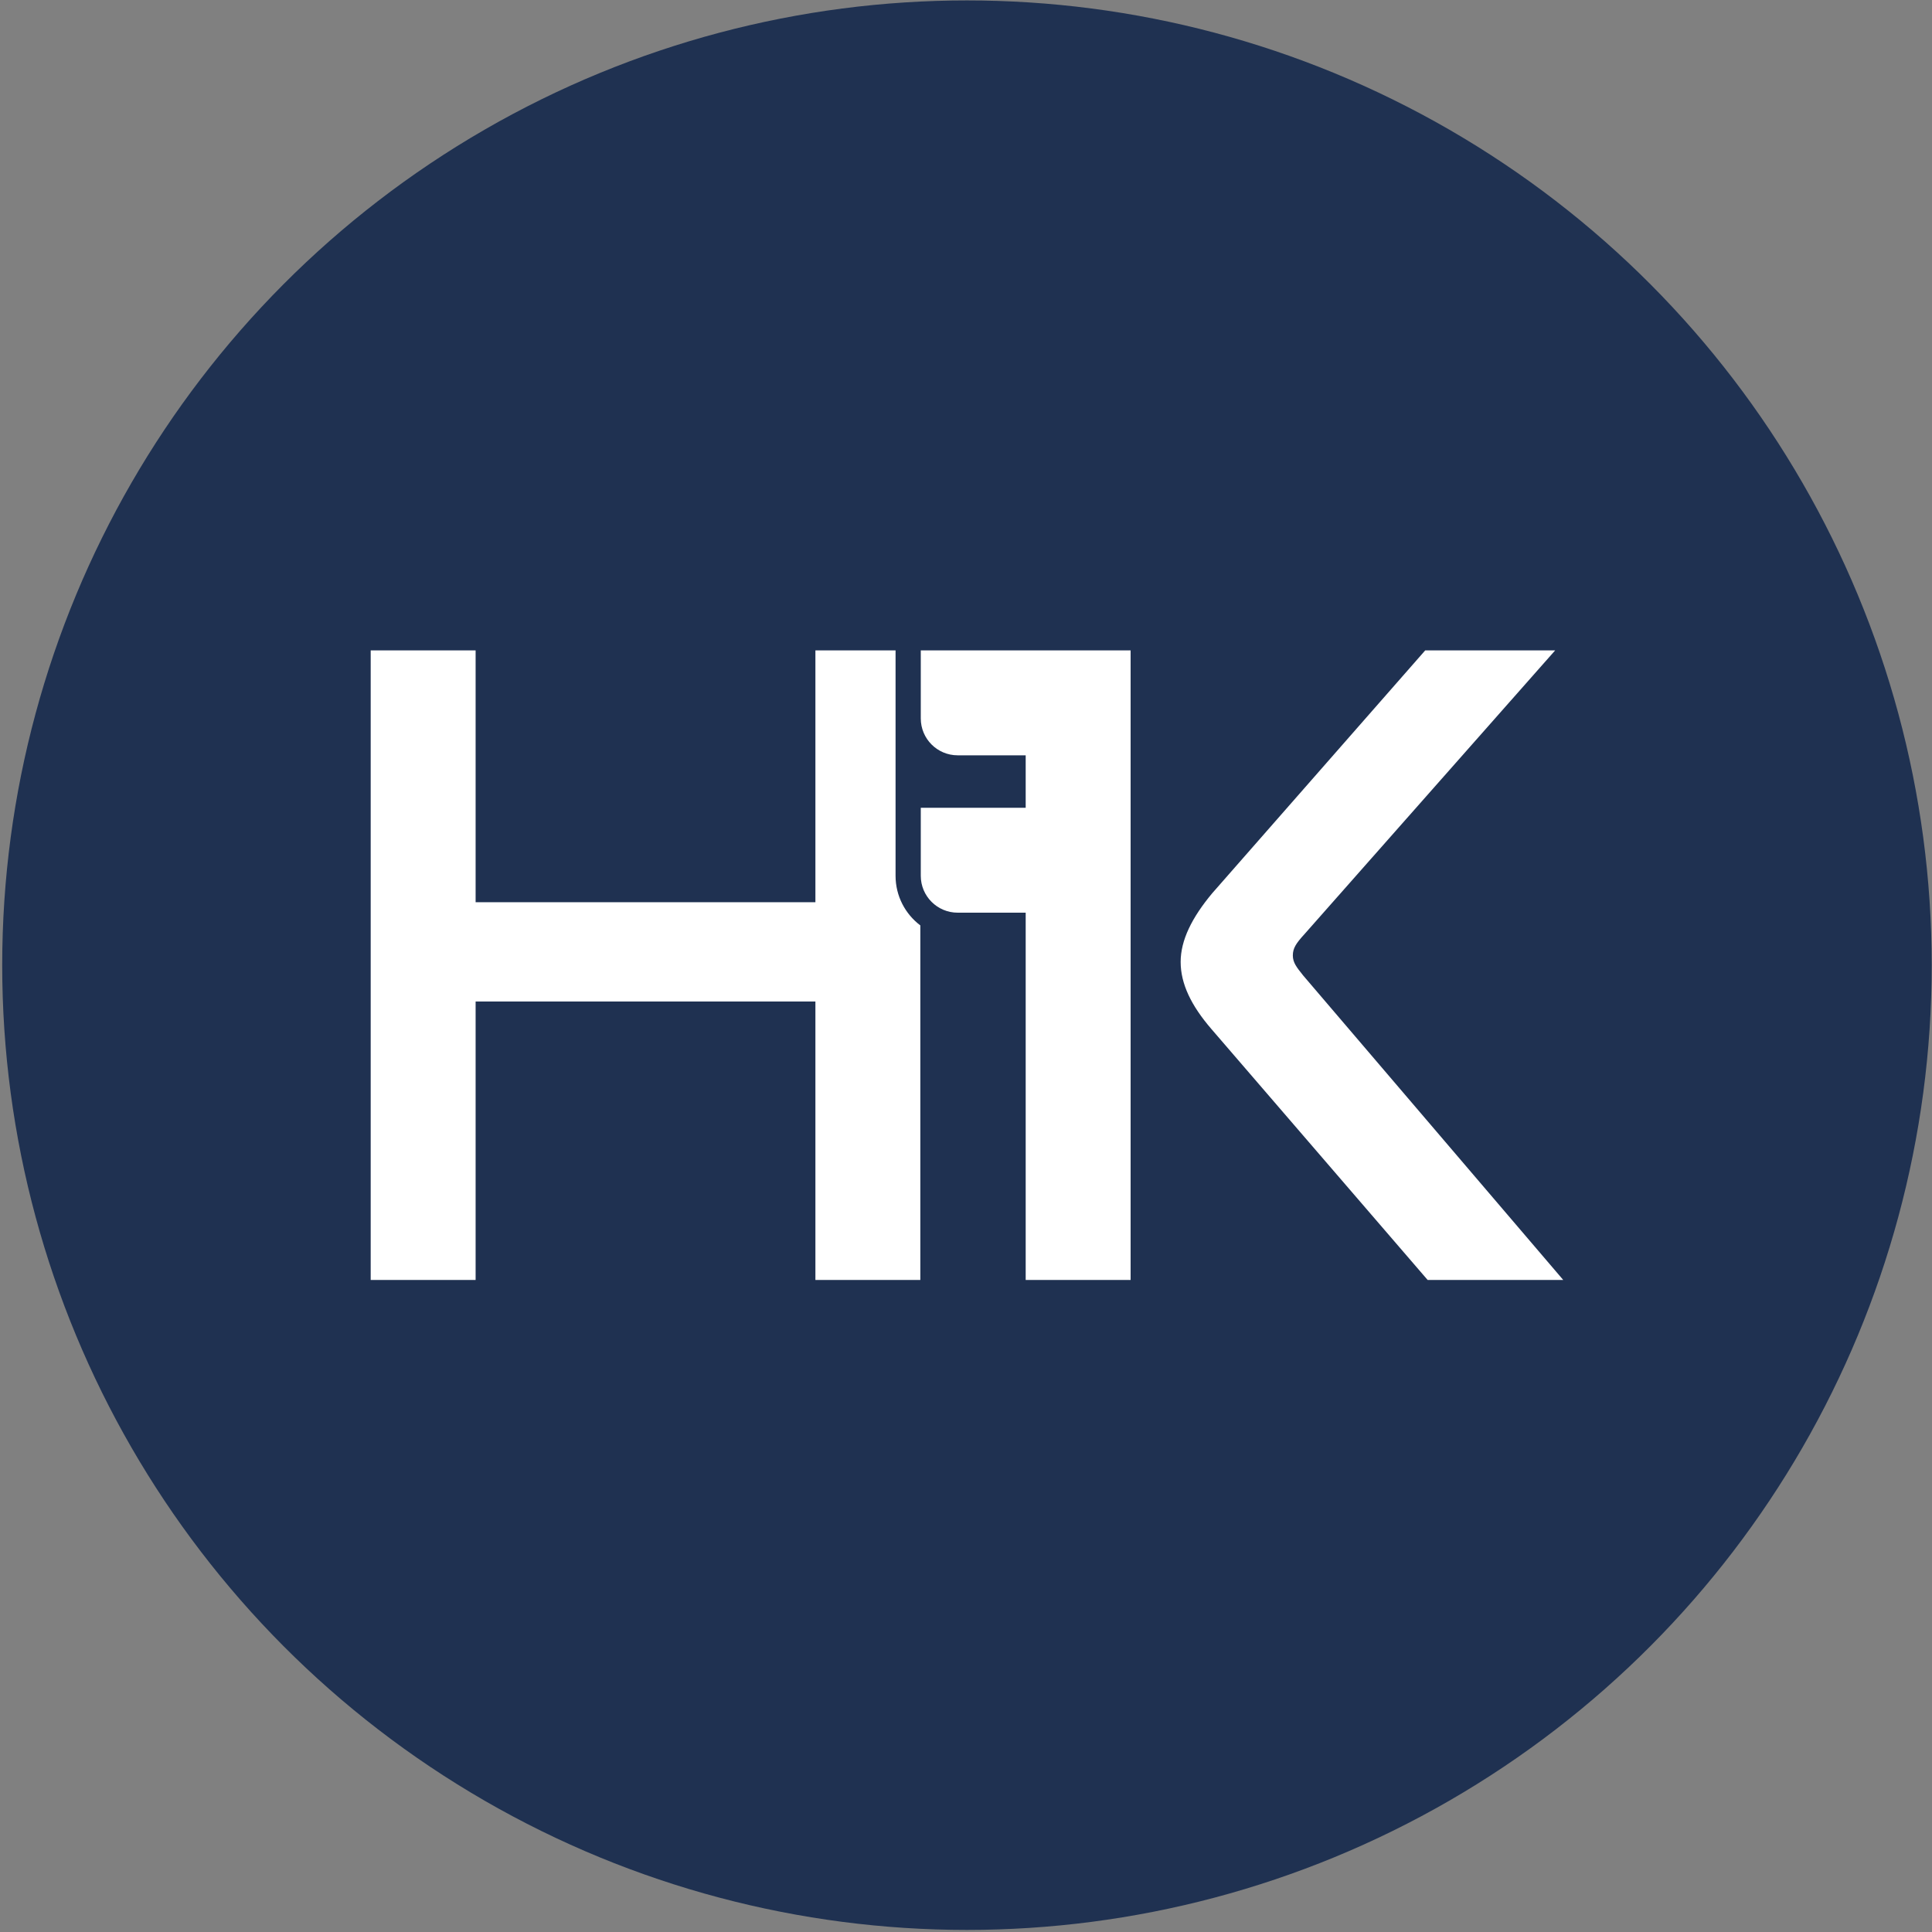 <svg width="766" height="766" viewBox="0 0 766 766" fill="none" xmlns="http://www.w3.org/2000/svg">
<rect x="0" y="0" width="766" height="766" fill="#808080" stroke="none"/>
<circle cx="383.38" cy="382.673" r="382.505" fill="#1F3151"/>
<path d="M355.079 257.873C355.075 258.071 355.072 258.269 355.072 258.468V347.226C355.072 355.269 358.928 362.411 364.893 366.905L364.893 507.473H323.293L323.293 397.073L188.573 397.073L188.573 507.473H146.973L146.973 257.873L188.573 257.873L188.573 357.713L323.293 357.713V257.873L355.079 257.873Z" fill="white"/>
<path d="M406.665 507.473L406.665 361.858H379.696C371.619 361.858 365.071 355.31 365.071 347.233V320.264H406.665V299.467H379.696C371.619 299.467 365.071 292.919 365.071 284.842V257.873L448.265 257.873L448.265 507.473H406.665Z" fill="white"/>
<path d="M616.585 257.873L517.065 370.513C513.865 374.033 512.585 375.953 512.585 378.833C512.585 381.637 514.101 383.53 516.543 386.581C516.61 386.664 516.677 386.748 516.745 386.833L619.785 507.473L566.025 507.473L480.265 407.953C472.265 398.673 468.105 390.033 468.105 381.393C468.105 372.753 472.585 363.793 480.585 354.193L565.065 257.873L616.585 257.873Z" fill="white"/>
</svg>
